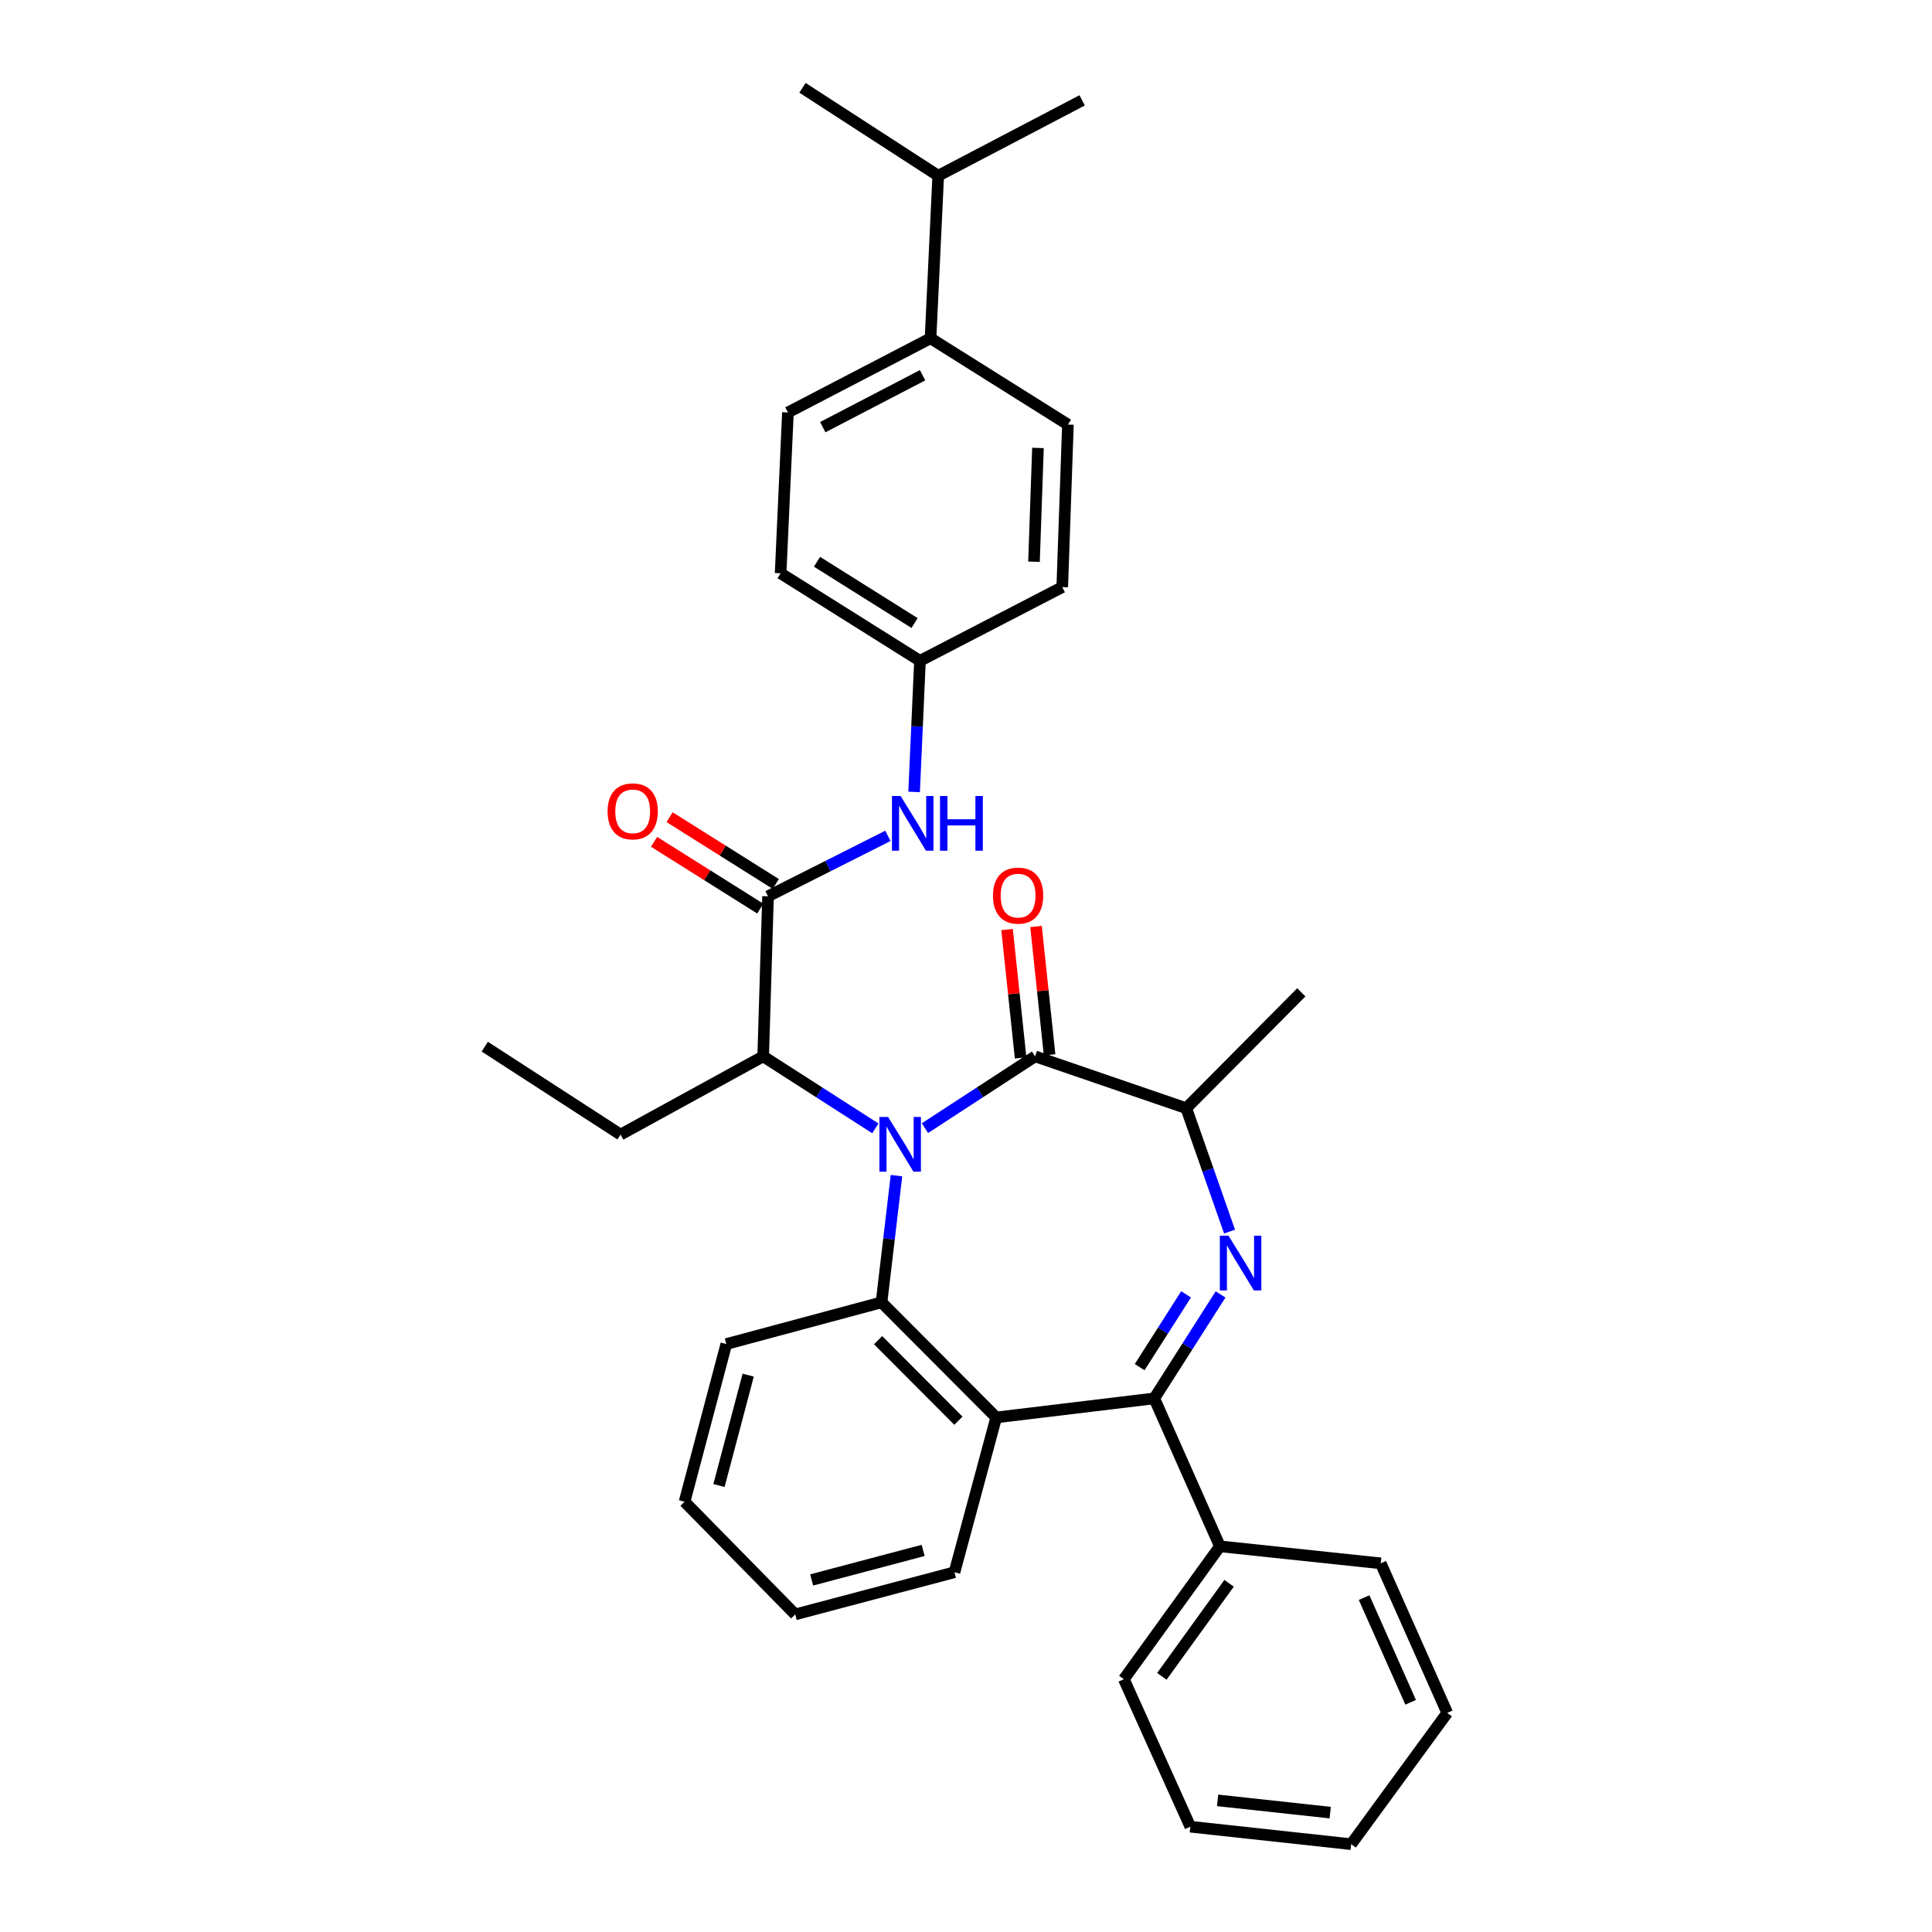 <?xml version='1.0' encoding='iso-8859-1'?>
<svg version='1.1' baseProfile='full'
              xmlns='http://www.w3.org/2000/svg'
                      xmlns:rdkit='http://www.rdkit.org/xml'
                      xmlns:xlink='http://www.w3.org/1999/xlink'
                  xml:space='preserve'
width='1000px' height='1000px' viewBox='0 0 1000 1000'>
<!-- END OF HEADER -->
<rect style='opacity:1.0;fill:#FFFFFF;stroke:none' width='1000' height='1000' x='0' y='0'> </rect>
<path class='bond-1' d='M 464.014,608.507 L 460.147,641.299' style='fill:none;fill-rule:evenodd;stroke:#0000FF;stroke-width:6px;stroke-linecap:butt;stroke-linejoin:miter;stroke-opacity:1' />
<path class='bond-1' d='M 460.147,641.299 L 456.281,674.091' style='fill:none;fill-rule:evenodd;stroke:#000000;stroke-width:6px;stroke-linecap:butt;stroke-linejoin:miter;stroke-opacity:1' />
<path class='bond-2' d='M 478.751,583.93 L 507.258,565.353' style='fill:none;fill-rule:evenodd;stroke:#0000FF;stroke-width:6px;stroke-linecap:butt;stroke-linejoin:miter;stroke-opacity:1' />
<path class='bond-2' d='M 507.258,565.353 L 535.764,546.776' style='fill:none;fill-rule:evenodd;stroke:#000000;stroke-width:6px;stroke-linecap:butt;stroke-linejoin:miter;stroke-opacity:1' />
<path class='bond-7' d='M 453.081,584.042 L 424.049,565.409' style='fill:none;fill-rule:evenodd;stroke:#0000FF;stroke-width:6px;stroke-linecap:butt;stroke-linejoin:miter;stroke-opacity:1' />
<path class='bond-7' d='M 424.049,565.409 L 395.018,546.776' style='fill:none;fill-rule:evenodd;stroke:#000000;stroke-width:6px;stroke-linecap:butt;stroke-linejoin:miter;stroke-opacity:1' />
<path class='bond-0' d='M 636.408,637.468 L 625.209,605.537' style='fill:none;fill-rule:evenodd;stroke:#0000FF;stroke-width:6px;stroke-linecap:butt;stroke-linejoin:miter;stroke-opacity:1' />
<path class='bond-0' d='M 625.209,605.537 L 614.009,573.606' style='fill:none;fill-rule:evenodd;stroke:#000000;stroke-width:6px;stroke-linecap:butt;stroke-linejoin:miter;stroke-opacity:1' />
<path class='bond-33' d='M 631.765,669.988 L 614.605,696.897' style='fill:none;fill-rule:evenodd;stroke:#0000FF;stroke-width:6px;stroke-linecap:butt;stroke-linejoin:miter;stroke-opacity:1' />
<path class='bond-33' d='M 614.605,696.897 L 597.446,723.806' style='fill:none;fill-rule:evenodd;stroke:#000000;stroke-width:6px;stroke-linecap:butt;stroke-linejoin:miter;stroke-opacity:1' />
<path class='bond-33' d='M 613.909,669.957 L 601.897,688.793' style='fill:none;fill-rule:evenodd;stroke:#0000FF;stroke-width:6px;stroke-linecap:butt;stroke-linejoin:miter;stroke-opacity:1' />
<path class='bond-33' d='M 601.897,688.793 L 589.885,707.629' style='fill:none;fill-rule:evenodd;stroke:#000000;stroke-width:6px;stroke-linecap:butt;stroke-linejoin:miter;stroke-opacity:1' />
<path class='bond-4' d='M 456.281,674.091 L 515.642,733.662' style='fill:none;fill-rule:evenodd;stroke:#000000;stroke-width:6px;stroke-linecap:butt;stroke-linejoin:miter;stroke-opacity:1' />
<path class='bond-4' d='M 454.508,693.666 L 496.061,735.366' style='fill:none;fill-rule:evenodd;stroke:#000000;stroke-width:6px;stroke-linecap:butt;stroke-linejoin:miter;stroke-opacity:1' />
<path class='bond-16' d='M 456.281,674.091 L 375.934,695.678' style='fill:none;fill-rule:evenodd;stroke:#000000;stroke-width:6px;stroke-linecap:butt;stroke-linejoin:miter;stroke-opacity:1' />
<path class='bond-6' d='M 535.764,546.776 L 614.009,573.606' style='fill:none;fill-rule:evenodd;stroke:#000000;stroke-width:6px;stroke-linecap:butt;stroke-linejoin:miter;stroke-opacity:1' />
<path class='bond-9' d='M 543.259,545.984 L 539.749,512.768' style='fill:none;fill-rule:evenodd;stroke:#000000;stroke-width:6px;stroke-linecap:butt;stroke-linejoin:miter;stroke-opacity:1' />
<path class='bond-9' d='M 539.749,512.768 L 536.239,479.552' style='fill:none;fill-rule:evenodd;stroke:#FF0000;stroke-width:6px;stroke-linecap:butt;stroke-linejoin:miter;stroke-opacity:1' />
<path class='bond-9' d='M 528.27,547.568 L 524.76,514.352' style='fill:none;fill-rule:evenodd;stroke:#000000;stroke-width:6px;stroke-linecap:butt;stroke-linejoin:miter;stroke-opacity:1' />
<path class='bond-9' d='M 524.76,514.352 L 521.25,481.136' style='fill:none;fill-rule:evenodd;stroke:#FF0000;stroke-width:6px;stroke-linecap:butt;stroke-linejoin:miter;stroke-opacity:1' />
<path class='bond-3' d='M 597.446,723.806 L 515.642,733.662' style='fill:none;fill-rule:evenodd;stroke:#000000;stroke-width:6px;stroke-linecap:butt;stroke-linejoin:miter;stroke-opacity:1' />
<path class='bond-10' d='M 597.446,723.806 L 631.418,800.367' style='fill:none;fill-rule:evenodd;stroke:#000000;stroke-width:6px;stroke-linecap:butt;stroke-linejoin:miter;stroke-opacity:1' />
<path class='bond-18' d='M 515.642,733.662 L 494.038,813.791' style='fill:none;fill-rule:evenodd;stroke:#000000;stroke-width:6px;stroke-linecap:butt;stroke-linejoin:miter;stroke-opacity:1' />
<path class='bond-5' d='M 397.53,463.917 L 395.018,546.776' style='fill:none;fill-rule:evenodd;stroke:#000000;stroke-width:6px;stroke-linecap:butt;stroke-linejoin:miter;stroke-opacity:1' />
<path class='bond-8' d='M 397.53,463.917 L 428.555,448.278' style='fill:none;fill-rule:evenodd;stroke:#000000;stroke-width:6px;stroke-linecap:butt;stroke-linejoin:miter;stroke-opacity:1' />
<path class='bond-8' d='M 428.555,448.278 L 459.58,432.639' style='fill:none;fill-rule:evenodd;stroke:#0000FF;stroke-width:6px;stroke-linecap:butt;stroke-linejoin:miter;stroke-opacity:1' />
<path class='bond-11' d='M 401.542,457.537 L 374.053,440.252' style='fill:none;fill-rule:evenodd;stroke:#000000;stroke-width:6px;stroke-linecap:butt;stroke-linejoin:miter;stroke-opacity:1' />
<path class='bond-11' d='M 374.053,440.252 L 346.564,422.967' style='fill:none;fill-rule:evenodd;stroke:#FF0000;stroke-width:6px;stroke-linecap:butt;stroke-linejoin:miter;stroke-opacity:1' />
<path class='bond-11' d='M 393.518,470.297 L 366.029,453.012' style='fill:none;fill-rule:evenodd;stroke:#000000;stroke-width:6px;stroke-linecap:butt;stroke-linejoin:miter;stroke-opacity:1' />
<path class='bond-11' d='M 366.029,453.012 L 338.54,435.727' style='fill:none;fill-rule:evenodd;stroke:#FF0000;stroke-width:6px;stroke-linecap:butt;stroke-linejoin:miter;stroke-opacity:1' />
<path class='bond-22' d='M 614.009,573.606 L 673.563,513.633' style='fill:none;fill-rule:evenodd;stroke:#000000;stroke-width:6px;stroke-linecap:butt;stroke-linejoin:miter;stroke-opacity:1' />
<path class='bond-21' d='M 395.018,546.776 L 321.195,587.255' style='fill:none;fill-rule:evenodd;stroke:#000000;stroke-width:6px;stroke-linecap:butt;stroke-linejoin:miter;stroke-opacity:1' />
<path class='bond-13' d='M 473.144,409.903 L 474.66,375.974' style='fill:none;fill-rule:evenodd;stroke:#0000FF;stroke-width:6px;stroke-linecap:butt;stroke-linejoin:miter;stroke-opacity:1' />
<path class='bond-13' d='M 474.66,375.974 L 476.177,342.045' style='fill:none;fill-rule:evenodd;stroke:#000000;stroke-width:6px;stroke-linecap:butt;stroke-linejoin:miter;stroke-opacity:1' />
<path class='bond-23' d='M 631.418,800.367 L 581.703,869.158' style='fill:none;fill-rule:evenodd;stroke:#000000;stroke-width:6px;stroke-linecap:butt;stroke-linejoin:miter;stroke-opacity:1' />
<path class='bond-23' d='M 636.177,819.515 L 601.377,867.668' style='fill:none;fill-rule:evenodd;stroke:#000000;stroke-width:6px;stroke-linecap:butt;stroke-linejoin:miter;stroke-opacity:1' />
<path class='bond-24' d='M 631.418,800.367 L 714.67,809.185' style='fill:none;fill-rule:evenodd;stroke:#000000;stroke-width:6px;stroke-linecap:butt;stroke-linejoin:miter;stroke-opacity:1' />
<path class='bond-12' d='M 481.645,175.089 L 407.83,213.483' style='fill:none;fill-rule:evenodd;stroke:#000000;stroke-width:6px;stroke-linecap:butt;stroke-linejoin:miter;stroke-opacity:1' />
<path class='bond-12' d='M 477.528,194.22 L 425.857,221.096' style='fill:none;fill-rule:evenodd;stroke:#000000;stroke-width:6px;stroke-linecap:butt;stroke-linejoin:miter;stroke-opacity:1' />
<path class='bond-17' d='M 481.645,175.089 L 485.622,90.966' style='fill:none;fill-rule:evenodd;stroke:#000000;stroke-width:6px;stroke-linecap:butt;stroke-linejoin:miter;stroke-opacity:1' />
<path class='bond-35' d='M 481.645,175.089 L 552.755,219.763' style='fill:none;fill-rule:evenodd;stroke:#000000;stroke-width:6px;stroke-linecap:butt;stroke-linejoin:miter;stroke-opacity:1' />
<path class='bond-19' d='M 476.177,342.045 L 549.816,303.894' style='fill:none;fill-rule:evenodd;stroke:#000000;stroke-width:6px;stroke-linecap:butt;stroke-linejoin:miter;stroke-opacity:1' />
<path class='bond-20' d='M 476.177,342.045 L 404.045,296.735' style='fill:none;fill-rule:evenodd;stroke:#000000;stroke-width:6px;stroke-linecap:butt;stroke-linejoin:miter;stroke-opacity:1' />
<path class='bond-20' d='M 473.374,322.485 L 422.882,290.768' style='fill:none;fill-rule:evenodd;stroke:#000000;stroke-width:6px;stroke-linecap:butt;stroke-linejoin:miter;stroke-opacity:1' />
<path class='bond-14' d='M 407.83,213.483 L 404.045,296.735' style='fill:none;fill-rule:evenodd;stroke:#000000;stroke-width:6px;stroke-linecap:butt;stroke-linejoin:miter;stroke-opacity:1' />
<path class='bond-15' d='M 552.755,219.763 L 549.816,303.894' style='fill:none;fill-rule:evenodd;stroke:#000000;stroke-width:6px;stroke-linecap:butt;stroke-linejoin:miter;stroke-opacity:1' />
<path class='bond-15' d='M 537.25,231.857 L 535.193,290.749' style='fill:none;fill-rule:evenodd;stroke:#000000;stroke-width:6px;stroke-linecap:butt;stroke-linejoin:miter;stroke-opacity:1' />
<path class='bond-27' d='M 375.934,695.678 L 354.33,777.289' style='fill:none;fill-rule:evenodd;stroke:#000000;stroke-width:6px;stroke-linecap:butt;stroke-linejoin:miter;stroke-opacity:1' />
<path class='bond-27' d='M 387.264,711.777 L 372.141,768.905' style='fill:none;fill-rule:evenodd;stroke:#000000;stroke-width:6px;stroke-linecap:butt;stroke-linejoin:miter;stroke-opacity:1' />
<path class='bond-25' d='M 485.622,90.966 L 560.115,51.944' style='fill:none;fill-rule:evenodd;stroke:#000000;stroke-width:6px;stroke-linecap:butt;stroke-linejoin:miter;stroke-opacity:1' />
<path class='bond-26' d='M 485.622,90.966 L 415.366,45.455' style='fill:none;fill-rule:evenodd;stroke:#000000;stroke-width:6px;stroke-linecap:butt;stroke-linejoin:miter;stroke-opacity:1' />
<path class='bond-34' d='M 494.038,813.791 L 411.606,835.613' style='fill:none;fill-rule:evenodd;stroke:#000000;stroke-width:6px;stroke-linecap:butt;stroke-linejoin:miter;stroke-opacity:1' />
<path class='bond-34' d='M 477.816,802.493 L 420.114,817.768' style='fill:none;fill-rule:evenodd;stroke:#000000;stroke-width:6px;stroke-linecap:butt;stroke-linejoin:miter;stroke-opacity:1' />
<path class='bond-29' d='M 321.195,587.255 L 250.914,541.743' style='fill:none;fill-rule:evenodd;stroke:#000000;stroke-width:6px;stroke-linecap:butt;stroke-linejoin:miter;stroke-opacity:1' />
<path class='bond-30' d='M 581.703,869.158 L 616.111,945.493' style='fill:none;fill-rule:evenodd;stroke:#000000;stroke-width:6px;stroke-linecap:butt;stroke-linejoin:miter;stroke-opacity:1' />
<path class='bond-31' d='M 714.67,809.185 L 749.086,886.592' style='fill:none;fill-rule:evenodd;stroke:#000000;stroke-width:6px;stroke-linecap:butt;stroke-linejoin:miter;stroke-opacity:1' />
<path class='bond-31' d='M 706.06,826.92 L 730.151,881.105' style='fill:none;fill-rule:evenodd;stroke:#000000;stroke-width:6px;stroke-linecap:butt;stroke-linejoin:miter;stroke-opacity:1' />
<path class='bond-28' d='M 354.33,777.289 L 411.606,835.613' style='fill:none;fill-rule:evenodd;stroke:#000000;stroke-width:6px;stroke-linecap:butt;stroke-linejoin:miter;stroke-opacity:1' />
<path class='bond-36' d='M 616.111,945.493 L 699.371,954.545' style='fill:none;fill-rule:evenodd;stroke:#000000;stroke-width:6px;stroke-linecap:butt;stroke-linejoin:miter;stroke-opacity:1' />
<path class='bond-36' d='M 630.229,931.867 L 688.511,938.203' style='fill:none;fill-rule:evenodd;stroke:#000000;stroke-width:6px;stroke-linecap:butt;stroke-linejoin:miter;stroke-opacity:1' />
<path class='bond-32' d='M 749.086,886.592 L 699.371,954.545' style='fill:none;fill-rule:evenodd;stroke:#000000;stroke-width:6px;stroke-linecap:butt;stroke-linejoin:miter;stroke-opacity:1' />
<path  class='atom-0' d='M 459.667 578.127
L 468.947 593.127
Q 469.867 594.607, 471.347 597.287
Q 472.827 599.967, 472.907 600.127
L 472.907 578.127
L 476.667 578.127
L 476.667 606.447
L 472.787 606.447
L 462.827 590.047
Q 461.667 588.127, 460.427 585.927
Q 459.227 583.727, 458.867 583.047
L 458.867 606.447
L 455.187 606.447
L 455.187 578.127
L 459.667 578.127
' fill='#0000FF'/>
<path  class='atom-1' d='M 635.86 639.591
L 645.14 654.591
Q 646.06 656.071, 647.54 658.751
Q 649.02 661.431, 649.1 661.591
L 649.1 639.591
L 652.86 639.591
L 652.86 667.911
L 648.98 667.911
L 639.02 651.511
Q 637.86 649.591, 636.62 647.391
Q 635.42 645.191, 635.06 644.511
L 635.06 667.911
L 631.38 667.911
L 631.38 639.591
L 635.86 639.591
' fill='#0000FF'/>
<path  class='atom-9' d='M 466.157 412.008
L 475.437 427.008
Q 476.357 428.488, 477.837 431.168
Q 479.317 433.848, 479.397 434.008
L 479.397 412.008
L 483.157 412.008
L 483.157 440.328
L 479.277 440.328
L 469.317 423.928
Q 468.157 422.008, 466.917 419.808
Q 465.717 417.608, 465.357 416.928
L 465.357 440.328
L 461.677 440.328
L 461.677 412.008
L 466.157 412.008
' fill='#0000FF'/>
<path  class='atom-9' d='M 486.557 412.008
L 490.397 412.008
L 490.397 424.048
L 504.877 424.048
L 504.877 412.008
L 508.717 412.008
L 508.717 440.328
L 504.877 440.328
L 504.877 427.248
L 490.397 427.248
L 490.397 440.328
L 486.557 440.328
L 486.557 412.008
' fill='#0000FF'/>
<path  class='atom-10' d='M 513.964 463.57
Q 513.964 456.77, 517.324 452.97
Q 520.684 449.17, 526.964 449.17
Q 533.244 449.17, 536.604 452.97
Q 539.964 456.77, 539.964 463.57
Q 539.964 470.45, 536.564 474.37
Q 533.164 478.25, 526.964 478.25
Q 520.724 478.25, 517.324 474.37
Q 513.964 470.49, 513.964 463.57
M 526.964 475.05
Q 531.284 475.05, 533.604 472.17
Q 535.964 469.25, 535.964 463.57
Q 535.964 458.01, 533.604 455.21
Q 531.284 452.37, 526.964 452.37
Q 522.644 452.37, 520.284 455.17
Q 517.964 457.97, 517.964 463.57
Q 517.964 469.29, 520.284 472.17
Q 522.644 475.05, 526.964 475.05
' fill='#FF0000'/>
<path  class='atom-12' d='M 314.483 419.951
Q 314.483 413.151, 317.843 409.351
Q 321.203 405.551, 327.483 405.551
Q 333.763 405.551, 337.123 409.351
Q 340.483 413.151, 340.483 419.951
Q 340.483 426.831, 337.083 430.751
Q 333.683 434.631, 327.483 434.631
Q 321.243 434.631, 317.843 430.751
Q 314.483 426.871, 314.483 419.951
M 327.483 431.431
Q 331.803 431.431, 334.123 428.551
Q 336.483 425.631, 336.483 419.951
Q 336.483 414.391, 334.123 411.591
Q 331.803 408.751, 327.483 408.751
Q 323.163 408.751, 320.803 411.551
Q 318.483 414.351, 318.483 419.951
Q 318.483 425.671, 320.803 428.551
Q 323.163 431.431, 327.483 431.431
' fill='#FF0000'/>
</svg>

